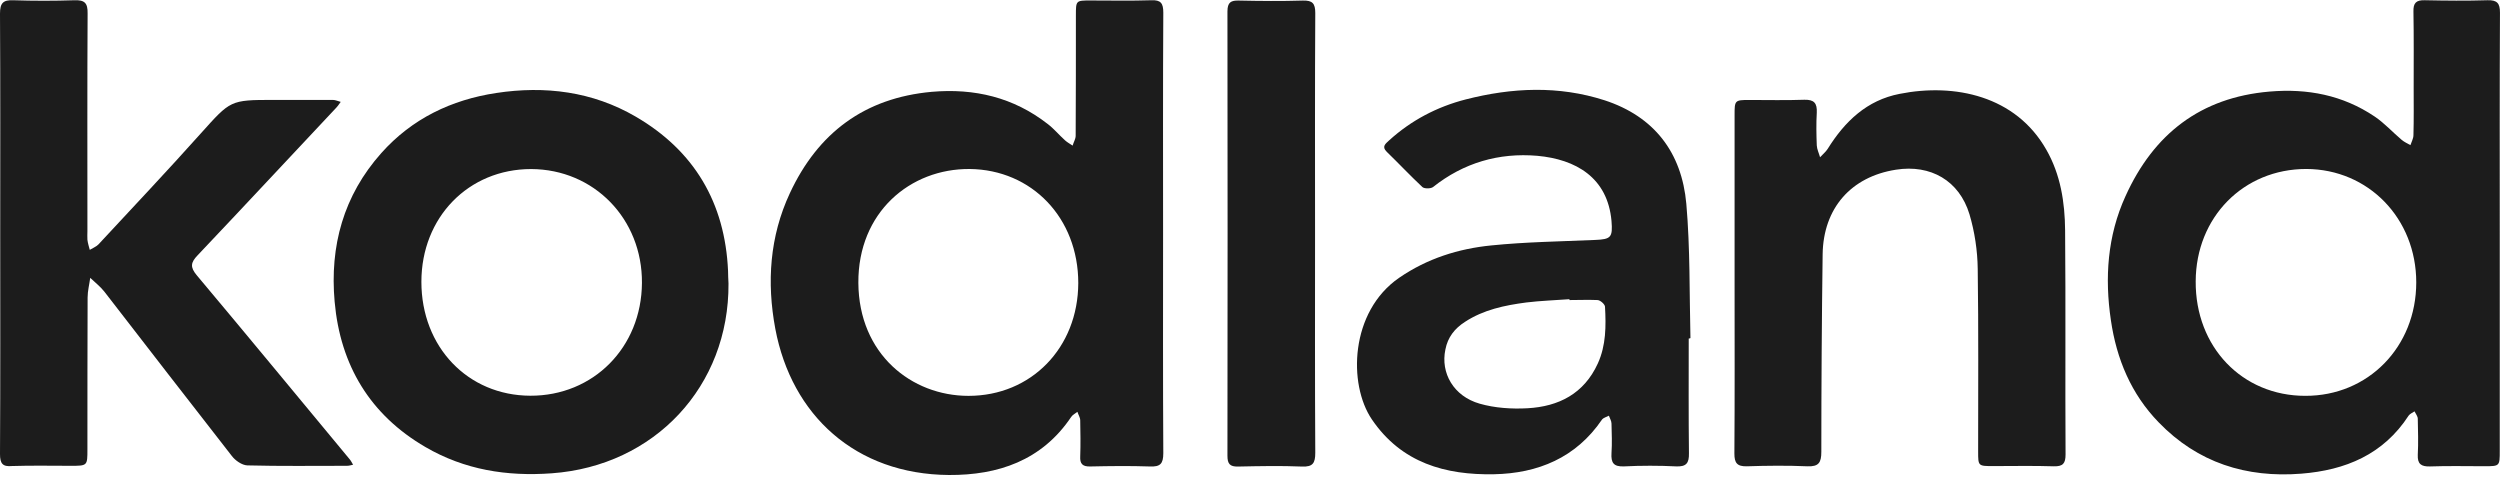 <?xml version="1.0" encoding="UTF-8"?> <svg xmlns="http://www.w3.org/2000/svg" width="90" height="18" viewBox="0 0 90 18" fill="none"> <path d="M41.871 8.405C41.871 11.041 41.863 13.677 41.879 16.313C41.879 16.698 41.769 16.809 41.395 16.793C40.676 16.769 39.966 16.777 39.248 16.793C38.974 16.801 38.873 16.698 38.888 16.431C38.904 15.998 38.896 15.565 38.888 15.133C38.888 15.03 38.818 14.928 38.787 14.826C38.709 14.889 38.607 14.936 38.56 15.014C37.499 16.588 35.922 17.108 34.165 17.1C30.792 17.076 28.496 14.944 27.911 11.836C27.599 10.167 27.708 8.515 28.434 6.957C29.449 4.777 31.128 3.526 33.54 3.306C35.078 3.172 36.484 3.503 37.717 4.463C37.944 4.636 38.131 4.864 38.342 5.053C38.42 5.124 38.521 5.179 38.615 5.242C38.646 5.124 38.724 5.006 38.724 4.888C38.732 3.448 38.732 2 38.732 0.56C38.732 0.017 38.732 0.017 39.255 0.017C39.981 0.017 40.715 0.033 41.441 0.009C41.793 -0.007 41.879 0.119 41.879 0.458C41.863 3.109 41.871 5.753 41.871 8.405ZM38.818 10.191C38.818 7.846 37.147 6.107 34.907 6.084C32.767 6.068 30.886 7.642 30.901 10.183C30.917 12.748 32.814 14.251 34.867 14.251C37.124 14.251 38.81 12.52 38.818 10.191Z" fill="#1C1C1C"></path> <path d="M89.991 8.443C89.991 11.04 89.991 13.637 89.991 16.233C89.991 16.784 89.991 16.784 89.43 16.784C88.781 16.784 88.126 16.768 87.478 16.792C87.165 16.8 87.025 16.705 87.04 16.375C87.064 15.942 87.048 15.509 87.04 15.076C87.04 14.99 86.97 14.903 86.923 14.809C86.853 14.856 86.759 14.896 86.713 14.959C85.799 16.367 84.432 16.926 82.848 17.052C80.865 17.209 79.115 16.658 77.71 15.202C76.718 14.18 76.195 12.921 75.992 11.528C75.766 10.001 75.867 8.491 76.516 7.066C77.53 4.824 79.217 3.51 81.7 3.297C83.066 3.179 84.339 3.423 85.486 4.194C85.838 4.43 86.135 4.761 86.462 5.036C86.556 5.115 86.666 5.162 86.775 5.225C86.813 5.107 86.884 4.989 86.884 4.863C86.9 4.297 86.892 3.738 86.892 3.171C86.892 2.251 86.9 1.338 86.884 0.417C86.876 0.11 86.978 0 87.29 0.008C88.048 0.024 88.797 0.032 89.555 0.008C89.898 0 89.999 0.118 89.999 0.457C89.984 3.124 89.991 5.784 89.991 8.443ZM82.988 14.25C85.252 14.258 86.985 12.488 86.985 10.167C86.985 7.861 85.26 6.091 83.027 6.083C80.763 6.083 79.053 7.822 79.045 10.127C79.029 12.488 80.716 14.25 82.988 14.25Z" fill="#1C1C1C"></path> <path d="M0.008 8.397C0.008 5.761 0.016 3.125 0 0.489C0 0.104 0.117 -0.006 0.484 0.009C1.21 0.033 1.944 0.033 2.67 0.009C3.045 -0.006 3.162 0.104 3.154 0.489C3.139 3.102 3.147 5.706 3.147 8.318C3.147 8.421 3.139 8.531 3.147 8.633C3.162 8.759 3.201 8.877 3.232 8.995C3.334 8.932 3.459 8.885 3.545 8.798C4.778 7.469 6.028 6.147 7.238 4.793C8.3 3.613 8.284 3.597 9.838 3.597C10.556 3.597 11.267 3.597 11.985 3.597C12.079 3.597 12.172 3.645 12.266 3.668C12.211 3.739 12.164 3.818 12.102 3.881C10.439 5.651 8.784 7.429 7.113 9.192C6.863 9.452 6.84 9.617 7.082 9.908C8.932 12.111 10.759 14.33 12.594 16.541C12.641 16.596 12.672 16.667 12.711 16.73C12.641 16.746 12.563 16.769 12.492 16.769C11.298 16.769 10.095 16.785 8.901 16.754C8.713 16.746 8.471 16.581 8.346 16.415C6.808 14.448 5.286 12.473 3.756 10.498C3.607 10.309 3.42 10.168 3.248 10.002C3.217 10.238 3.154 10.475 3.154 10.71C3.147 12.536 3.147 14.354 3.147 16.179C3.147 16.769 3.147 16.769 2.545 16.769C1.843 16.769 1.14 16.754 0.437 16.777C0.094 16.809 0 16.691 0 16.344C0.016 13.693 0.008 11.049 0.008 8.397Z" fill="#1C1C1C"></path> <path d="M26.226 10.209C26.249 13.9 23.571 16.772 19.862 17.039C18.246 17.157 16.724 16.913 15.318 16.095C13.327 14.938 12.25 13.152 12.047 10.862C11.867 8.856 12.367 7.038 13.726 5.512C14.834 4.268 16.255 3.592 17.864 3.348C19.62 3.08 21.33 3.293 22.884 4.198C24.992 5.425 26.101 7.298 26.21 9.753C26.21 9.895 26.218 10.028 26.226 10.209ZM15.17 10.146C15.17 12.491 16.841 14.238 19.09 14.246C21.361 14.254 23.095 12.507 23.11 10.186C23.126 7.88 21.385 6.094 19.121 6.086C16.864 6.086 15.17 7.825 15.17 10.146Z" fill="#1C1C1C"></path> <path d="M60.794 12.187C60.794 13.564 60.786 14.941 60.802 16.318C60.809 16.672 60.708 16.806 60.341 16.79C59.716 16.759 59.092 16.759 58.467 16.79C58.092 16.806 57.991 16.664 58.014 16.31C58.038 15.956 58.022 15.602 58.014 15.248C58.014 15.154 57.952 15.059 57.92 14.965C57.835 15.012 57.725 15.036 57.671 15.106C56.734 16.483 55.36 17.042 53.782 17.073C52.041 17.105 50.456 16.672 49.387 15.098C48.528 13.832 48.598 11.219 50.37 10C51.378 9.307 52.502 8.953 53.689 8.835C54.93 8.709 56.179 8.693 57.421 8.638C57.999 8.615 58.061 8.544 58.014 7.954C57.874 6.388 56.726 5.735 55.344 5.609C53.954 5.491 52.689 5.861 51.589 6.734C51.503 6.797 51.276 6.797 51.206 6.734C50.769 6.325 50.355 5.884 49.925 5.467C49.73 5.278 49.879 5.176 50.004 5.058C50.8 4.334 51.729 3.846 52.767 3.579C54.431 3.154 56.101 3.075 57.764 3.61C59.552 4.193 60.544 5.491 60.708 7.34C60.848 8.945 60.817 10.558 60.856 12.171C60.825 12.187 60.809 12.187 60.794 12.187ZM56.5 10.802C56.5 10.794 56.5 10.787 56.5 10.771C55.984 10.81 55.461 10.826 54.946 10.889C54.173 10.991 53.408 11.148 52.736 11.589C52.369 11.825 52.119 12.14 52.034 12.581C51.854 13.43 52.33 14.264 53.267 14.532C53.814 14.689 54.423 14.729 54.993 14.697C56.109 14.634 57.023 14.178 57.522 13.084C57.819 12.431 57.819 11.739 57.78 11.038C57.772 10.952 57.616 10.81 57.514 10.802C57.179 10.787 56.835 10.802 56.5 10.802Z" fill="#1C1C1C"></path> <path d="M62.445 10.193C62.445 8.171 62.445 6.156 62.445 4.134C62.445 3.615 62.453 3.599 62.968 3.599C63.632 3.599 64.296 3.615 64.959 3.591C65.311 3.583 65.42 3.717 65.404 4.055C65.381 4.449 65.389 4.842 65.404 5.236C65.412 5.377 65.483 5.519 65.522 5.661C65.615 5.558 65.725 5.472 65.795 5.362C66.412 4.37 67.208 3.607 68.387 3.379C70.37 2.985 72.564 3.45 73.665 5.385C74.18 6.282 74.336 7.282 74.344 8.297C74.368 10.988 74.344 13.671 74.36 16.362C74.36 16.684 74.266 16.795 73.938 16.787C73.212 16.763 72.478 16.779 71.752 16.779C71.213 16.779 71.213 16.779 71.213 16.252C71.213 14.064 71.229 11.869 71.198 9.681C71.19 9.021 71.088 8.344 70.901 7.714C70.534 6.503 69.503 5.912 68.254 6.109C66.638 6.361 65.639 7.494 65.615 9.154C65.584 11.523 65.568 13.899 65.568 16.267C65.568 16.653 65.475 16.802 65.069 16.787C64.343 16.755 63.609 16.763 62.883 16.787C62.531 16.795 62.438 16.661 62.438 16.33C62.453 14.285 62.445 12.239 62.445 10.193Z" fill="#1C1C1C"></path> <path d="M47.342 8.4C47.342 11.036 47.334 13.664 47.35 16.3C47.35 16.67 47.264 16.812 46.873 16.796C46.108 16.764 45.343 16.78 44.57 16.796C44.273 16.804 44.188 16.694 44.188 16.41C44.195 11.075 44.195 5.741 44.188 0.414C44.188 0.083 44.312 0.012 44.601 0.02C45.367 0.036 46.139 0.044 46.904 0.02C47.248 0.012 47.35 0.122 47.35 0.469C47.334 3.105 47.342 5.756 47.342 8.4Z" fill="#1C1C1C"></path> </svg> 